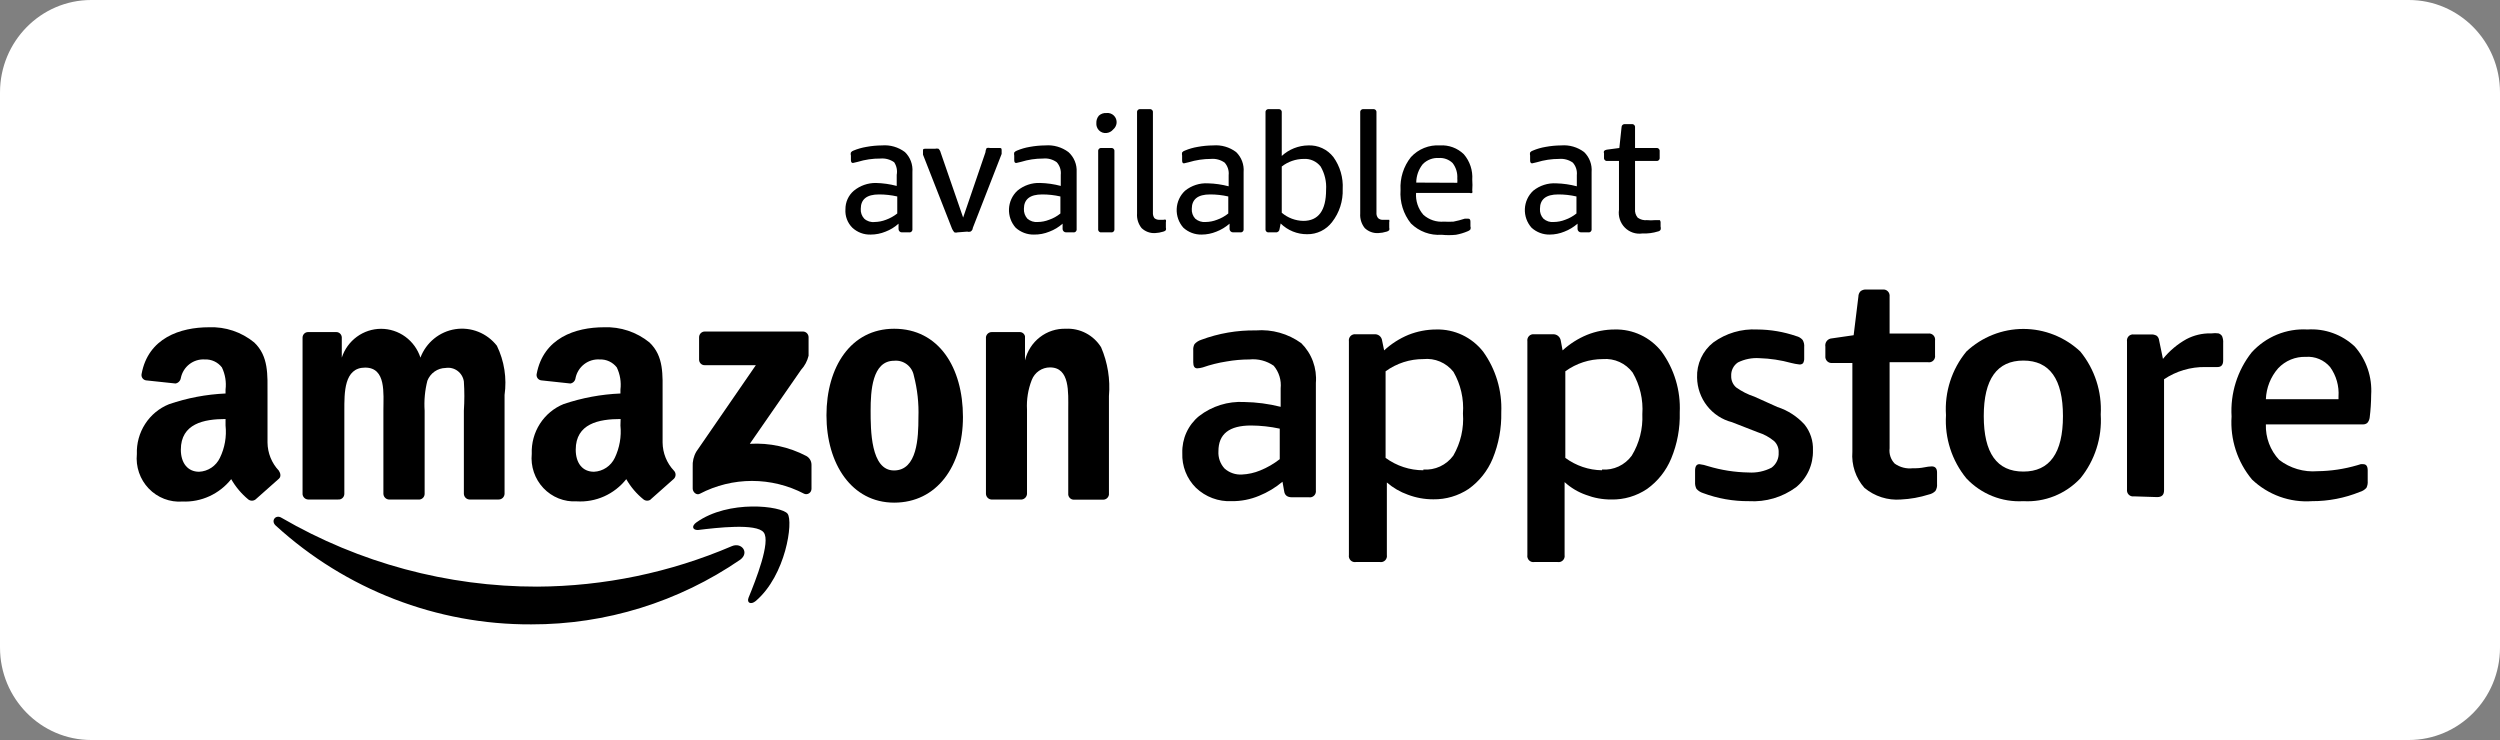 <?xml version="1.0" encoding="UTF-8"?> <svg xmlns="http://www.w3.org/2000/svg" width="1000" height="296" viewBox="0 0 1000 296" fill="none"><rect x="0" y="0" width="1000" height="296" fill="#808080" stroke="none"/> <g clip-path="url(#clip0_1308_11691)"> <path d="M963.504 0H36.496C16.34 0 0 16.566 0 37V259C0 279.435 16.34 296 36.496 296H963.504C983.66 296 1000 279.435 1000 259V37C1000 16.566 983.66 0 963.504 0Z" fill="white"></path> <path fill-rule="evenodd" clip-rule="evenodd" d="M296.131 223.85C271.444 240.799 242.297 249.824 212.482 249.75C174.756 249.92 138.323 235.832 110.292 210.234C108.175 208.31 110.292 205.646 112.628 207.126C143.736 225.189 178.968 234.68 214.818 234.654C241.604 234.527 268.1 229.019 292.774 218.448C296.642 216.82 299.854 221.038 296.131 223.85Z" fill="black"></path> <path fill-rule="evenodd" clip-rule="evenodd" d="M305.474 212.972C302.628 209.198 286.423 211.122 279.124 212.01C276.934 212.01 276.569 210.382 278.54 208.976C291.46 199.726 312.701 202.39 315.036 205.498C317.372 208.606 314.38 230.14 302.263 240.426C300.365 241.98 298.613 241.166 299.416 239.094C302.263 232.138 308.394 216.672 305.474 212.972Z" fill="black"></path> <path fill-rule="evenodd" clip-rule="evenodd" d="M279.635 143.856V134.902C279.635 134.601 279.694 134.303 279.807 134.025C279.921 133.746 280.088 133.493 280.298 133.28C280.508 133.067 280.757 132.898 281.032 132.783C281.306 132.668 281.601 132.608 281.898 132.608H321.168C321.768 132.608 322.344 132.85 322.768 133.28C323.192 133.711 323.431 134.294 323.431 134.902V142.302C322.924 144.406 321.894 146.342 320.438 147.926L299.927 177.526C307.765 177.069 315.58 178.756 322.555 182.41C323.17 182.753 323.684 183.256 324.043 183.868C324.403 184.479 324.594 185.177 324.599 185.888V195.508C324.601 195.862 324.516 196.21 324.354 196.522C324.191 196.835 323.955 197.102 323.666 197.299C323.377 197.497 323.045 197.619 322.698 197.656C322.351 197.692 322.001 197.64 321.679 197.506C315.224 194.132 308.066 192.371 300.803 192.371C293.54 192.371 286.382 194.132 279.927 197.506C278.54 198.246 277.08 196.766 277.08 195.434V186.776C276.948 184.627 277.457 182.487 278.54 180.634L302.336 146.076H281.898C281.604 146.086 281.312 146.036 281.037 145.929C280.763 145.822 280.513 145.66 280.302 145.453C280.091 145.246 279.923 144.998 279.808 144.723C279.694 144.449 279.635 144.154 279.635 143.856V143.856Z" fill="black"></path> <path fill-rule="evenodd" clip-rule="evenodd" d="M135.255 199.8H123.212C122.665 199.77 122.146 199.546 121.746 199.167C121.346 198.788 121.09 198.279 121.022 197.728V135.05C121.022 134.752 121.081 134.458 121.195 134.183C121.31 133.909 121.478 133.661 121.689 133.454C121.9 133.247 122.15 133.085 122.424 132.978C122.698 132.871 122.991 132.82 123.285 132.83H134.526C135.082 132.829 135.618 133.043 136.025 133.427C136.431 133.812 136.678 134.34 136.715 134.902V143.042C137.81 139.69 139.919 136.772 142.743 134.704C145.567 132.636 148.962 131.523 152.445 131.523C155.929 131.523 159.324 132.636 162.148 134.704C164.971 136.772 167.081 139.69 168.175 143.042C169.302 140.069 171.185 137.451 173.633 135.454C176.08 133.457 179.005 132.152 182.111 131.671C185.216 131.19 188.392 131.55 191.316 132.716C194.24 133.881 196.808 135.81 198.759 138.306C201.717 144.404 202.785 151.266 201.825 157.99V197.506C201.806 198.121 201.551 198.705 201.115 199.133C200.679 199.561 200.096 199.801 199.489 199.8H187.737C187.156 199.764 186.609 199.508 186.204 199.084C185.799 198.659 185.565 198.097 185.547 197.506V164.28C185.804 160.387 185.804 156.481 185.547 152.588C185.423 151.745 185.135 150.936 184.699 150.207C184.264 149.478 183.69 148.844 183.011 148.341C182.332 147.839 181.562 147.478 180.744 147.28C179.926 147.081 179.078 147.05 178.248 147.186C176.669 147.207 175.132 147.703 173.832 148.613C172.532 149.522 171.528 150.803 170.949 152.292C169.955 156.203 169.585 160.251 169.854 164.28V197.506C169.859 198.067 169.661 198.61 169.298 199.032C168.935 199.455 168.431 199.728 167.883 199.8H155.474C154.906 199.746 154.377 199.483 153.987 199.06C153.597 198.638 153.373 198.085 153.358 197.506V164.28C153.358 157.324 154.526 147.038 146.058 147.038C137.591 147.038 137.737 157.028 137.737 164.28V197.506C137.739 197.827 137.674 198.145 137.547 198.439C137.419 198.733 137.233 198.996 136.999 199.212C136.765 199.428 136.489 199.593 136.189 199.694C135.888 199.795 135.571 199.831 135.255 199.8Z" fill="black"></path> <path fill-rule="evenodd" clip-rule="evenodd" d="M357.664 131.498C375.547 131.498 385.182 147.038 385.182 166.796C385.182 186.554 374.672 201.058 357.664 201.058C340.657 201.058 330.584 185.518 330.584 166.13C330.584 146.742 340.365 131.498 357.664 131.498ZM357.664 144.3C348.832 144.3 348.248 156.51 348.248 164.206C348.248 171.902 348.248 188.182 357.591 188.182C366.934 188.182 367.372 175.01 367.372 166.944C367.572 161.333 366.957 155.723 365.547 150.294C365.21 148.477 364.213 146.854 362.754 145.745C361.295 144.636 359.479 144.12 357.664 144.3V144.3Z" fill="black"></path> <path fill-rule="evenodd" clip-rule="evenodd" d="M408.759 199.8H396.496C395.928 199.746 395.399 199.483 395.009 199.06C394.619 198.637 394.395 198.084 394.38 197.506V134.828C394.467 134.266 394.751 133.755 395.18 133.388C395.609 133.021 396.154 132.823 396.715 132.83H407.883C408.376 132.819 408.858 132.983 409.244 133.294C409.631 133.605 409.898 134.043 410 134.532V144.152C410.872 140.457 412.975 137.18 415.954 134.875C418.932 132.569 422.605 131.377 426.35 131.498C429.134 131.359 431.905 131.97 434.379 133.27C436.854 134.57 438.945 136.512 440.438 138.898C443.078 145.042 444.157 151.758 443.577 158.434V197.876C443.489 198.438 443.205 198.949 442.776 199.316C442.347 199.683 441.802 199.881 441.241 199.874H429.416C428.889 199.844 428.388 199.627 428.002 199.262C427.615 198.898 427.367 198.407 427.299 197.876V163.836C427.299 157.028 428.029 146.964 420 146.964C418.425 146.958 416.885 147.436 415.582 148.334C414.279 149.232 413.275 150.509 412.701 151.996C411.229 155.756 410.581 159.796 410.803 163.836V197.58C410.759 198.129 410.534 198.648 410.163 199.051C409.792 199.454 409.297 199.718 408.759 199.8Z" fill="black"></path> <path fill-rule="evenodd" clip-rule="evenodd" d="M248.175 170.2C248.619 174.646 247.835 179.129 245.912 183.15C245.149 184.751 243.973 186.112 242.507 187.089C241.042 188.066 239.343 188.623 237.591 188.7C232.92 188.7 230.292 185.148 230.292 179.894C230.292 169.46 239.489 167.61 248.248 167.61L248.175 170.2ZM260.292 199.8C259.879 200.106 259.381 200.272 258.869 200.272C258.357 200.272 257.858 200.106 257.445 199.8C254.646 197.556 252.293 194.794 250.511 191.66C248.145 194.644 245.107 197.008 241.652 198.553C238.197 200.099 234.426 200.78 230.657 200.54C228.193 200.681 225.728 200.278 223.432 199.361C221.136 198.443 219.063 197.032 217.357 195.225C215.65 193.417 214.35 191.257 213.547 188.891C212.743 186.525 212.454 184.011 212.701 181.522C212.539 177.272 213.681 173.076 215.968 169.512C218.256 165.947 221.577 163.188 225.474 161.616C232.809 159.14 240.451 157.72 248.175 157.398V155.844C248.546 152.803 248.039 149.718 246.715 146.964C245.911 145.929 244.877 145.101 243.697 144.548C242.518 143.995 241.226 143.732 239.927 143.782C237.701 143.624 235.494 144.286 233.711 145.645C231.928 147.005 230.688 148.97 230.219 151.182C230.163 151.727 229.934 152.239 229.565 152.64C229.196 153.04 228.708 153.308 228.175 153.402L216.496 152.144C216.203 152.109 215.919 152.013 215.664 151.86C215.409 151.708 215.189 151.503 215.017 151.259C214.845 151.015 214.726 150.737 214.666 150.444C214.607 150.15 214.608 149.847 214.672 149.554C217.372 135.198 230.146 130.906 241.606 130.906C248.186 130.652 254.637 132.806 259.781 136.974C265.62 142.524 265.037 149.924 265.037 157.99V177.008C265.079 181.204 266.698 185.226 269.562 188.256C269.774 188.469 269.942 188.723 270.057 189.002C270.172 189.281 270.231 189.581 270.231 189.884C270.231 190.186 270.172 190.486 270.057 190.766C269.942 191.045 269.774 191.299 269.562 191.512L260.219 199.8H260.292Z" fill="black"></path> <path fill-rule="evenodd" clip-rule="evenodd" d="M90.219 170.2C90.698 174.647 89.913 179.141 87.956 183.15C87.193 184.751 86.016 186.112 84.551 187.09C83.086 188.067 81.387 188.623 79.635 188.7C75.037 188.7 72.336 185.148 72.336 179.894C72.336 169.46 81.533 167.61 90.219 167.61V170.2ZM102.19 199.8C101.777 200.107 101.278 200.272 100.766 200.272C100.255 200.272 99.756 200.107 99.343 199.8C96.587 197.532 94.262 194.774 92.482 191.66C90.148 194.592 87.17 196.928 83.786 198.483C80.402 200.038 76.705 200.768 72.993 200.614C70.505 200.8 68.007 200.431 65.675 199.534C63.343 198.636 61.234 197.232 59.494 195.419C57.755 193.606 56.428 191.43 55.608 189.041C54.787 186.653 54.493 184.112 54.745 181.596C54.599 177.34 55.756 173.143 58.056 169.579C60.356 166.015 63.686 163.26 67.591 161.69C74.896 159.183 82.514 157.738 90.219 157.398V155.844C90.59 152.803 90.083 149.719 88.759 146.964C87.959 145.925 86.925 145.094 85.745 144.54C84.564 143.987 83.27 143.727 81.971 143.782C79.754 143.628 77.557 144.292 75.786 145.652C74.014 147.012 72.789 148.977 72.336 151.182C72.254 151.729 72.006 152.237 71.627 152.635C71.248 153.033 70.755 153.301 70.219 153.402L58.394 152.144C58.107 152.1 57.831 151.997 57.585 151.841C57.339 151.685 57.127 151.479 56.962 151.236C56.798 150.993 56.685 150.718 56.63 150.429C56.575 150.139 56.579 149.842 56.642 149.554C59.27 135.198 72.117 130.906 83.577 130.906C90.137 130.637 96.57 132.794 101.679 136.974C107.518 142.524 107.007 149.924 107.007 157.99V177.008C107.05 181.205 108.668 185.227 111.533 188.256C112.263 189.366 112.482 190.698 111.533 191.512L102.19 199.8Z" fill="black"></path> <path d="M492.628 200.466C490.025 200.584 487.425 200.173 484.981 199.258C482.536 198.343 480.297 196.943 478.394 195.138C476.572 193.337 475.143 191.168 474.2 188.772C473.257 186.375 472.821 183.804 472.92 181.226C472.834 178.401 473.396 175.594 474.561 173.026C475.726 170.458 477.463 168.199 479.635 166.426C484.795 162.439 491.186 160.446 497.664 160.802C502.587 160.878 507.485 161.524 512.263 162.726V155.326C512.428 153.709 512.268 152.075 511.791 150.523C511.314 148.971 510.531 147.534 509.489 146.298C506.647 144.325 503.208 143.434 499.781 143.782C496.698 143.784 493.621 144.057 490.584 144.596C487.358 145.097 484.182 145.889 481.095 146.964C480.381 147.172 479.647 147.296 478.905 147.334C477.81 147.334 477.299 146.52 477.299 144.892V140.156C477.217 139.285 477.395 138.408 477.81 137.64C478.527 136.853 479.432 136.267 480.438 135.938C487.446 133.326 494.87 132.047 502.336 132.164C508.798 131.649 515.232 133.457 520.511 137.27C522.581 139.322 524.178 141.812 525.187 144.563C526.197 147.313 526.594 150.256 526.35 153.18V196.174C526.401 196.552 526.363 196.937 526.241 197.298C526.118 197.659 525.913 197.985 525.644 198.252C525.374 198.518 525.047 198.716 524.688 198.831C524.329 198.946 523.948 198.974 523.577 198.912H516.788C514.891 198.912 513.869 198.098 513.65 196.396L512.993 192.696C510.186 195.053 507.034 196.951 503.65 198.32C500.156 199.782 496.407 200.512 492.628 200.466V200.466ZM496.788 189.81C499.295 189.696 501.764 189.145 504.088 188.182C506.885 187.052 509.513 185.533 511.898 183.668V171.458C508.129 170.649 504.29 170.228 500.438 170.2C491.679 170.2 487.372 173.604 487.372 180.486C487.292 181.756 487.47 183.03 487.897 184.227C488.324 185.424 488.991 186.518 489.854 187.442C491.772 189.118 494.261 189.968 496.788 189.81V189.81Z" fill="black"></path> <path d="M542.336 224.812C541.957 224.877 541.569 224.848 541.204 224.73C540.838 224.611 540.506 224.406 540.234 224.131C539.963 223.856 539.76 223.519 539.643 223.148C539.527 222.778 539.499 222.384 539.562 222V136.53C539.499 136.147 539.527 135.753 539.643 135.383C539.76 135.012 539.963 134.675 540.234 134.4C540.506 134.125 540.838 133.919 541.204 133.801C541.569 133.682 541.957 133.654 542.336 133.718H549.635C550.009 133.667 550.39 133.691 550.755 133.79C551.12 133.888 551.462 134.06 551.761 134.294C552.06 134.528 552.31 134.82 552.496 135.154C552.683 135.487 552.802 135.854 552.847 136.234L553.65 140.156C556.503 137.526 559.789 135.423 563.358 133.94C566.916 132.526 570.703 131.798 574.526 131.794C578.099 131.705 581.644 132.452 584.885 133.98C588.126 135.507 590.976 137.773 593.212 140.6C598.303 147.639 600.877 156.226 600.511 164.946C600.643 171.287 599.475 177.587 597.08 183.446C595.053 188.327 591.715 192.532 587.445 195.582C583.261 198.354 578.356 199.797 573.358 199.726C569.869 199.743 566.406 199.116 563.139 197.876C560.068 196.786 557.222 195.13 554.744 192.992V222C554.808 222.384 554.78 222.778 554.663 223.148C554.546 223.519 554.343 223.856 554.072 224.131C553.801 224.406 553.468 224.611 553.103 224.73C552.737 224.848 552.349 224.877 551.971 224.812H542.336ZM569.343 187.812C571.637 187.978 573.936 187.557 576.028 186.587C578.119 185.618 579.937 184.13 581.314 182.262C584.268 177.169 585.618 171.283 585.182 165.39C585.609 159.579 584.285 153.773 581.387 148.74C579.96 146.937 578.11 145.525 576.006 144.633C573.902 143.741 571.611 143.398 569.343 143.634C563.926 143.616 558.641 145.325 554.234 148.518V183.15C558.63 186.375 563.917 188.11 569.343 188.108V187.812Z" fill="black"></path> <path d="M613.723 224.812C613.344 224.877 612.956 224.848 612.59 224.73C612.225 224.611 611.893 224.406 611.621 224.131C611.35 223.856 611.147 223.519 611.03 223.148C610.913 222.778 610.885 222.384 610.949 222V136.53C610.885 136.147 610.913 135.753 611.03 135.383C611.147 135.012 611.35 134.675 611.621 134.4C611.893 134.125 612.225 133.919 612.59 133.801C612.956 133.682 613.344 133.654 613.723 133.718H621.022C621.783 133.632 622.548 133.845 623.159 134.313C623.77 134.781 624.181 135.469 624.307 136.234L625.036 140.156C627.917 137.525 631.226 135.422 634.818 133.94C638.348 132.519 642.113 131.791 645.912 131.794C649.486 131.705 653.031 132.452 656.272 133.98C659.513 135.507 662.363 137.773 664.599 140.6C669.722 147.623 672.3 156.221 671.898 164.946C672.072 171.291 670.902 177.599 668.467 183.446C666.44 188.327 663.102 192.532 658.832 195.582C654.598 198.432 649.607 199.904 644.526 199.8C641.06 199.818 637.621 199.191 634.38 197.95C631.225 196.844 628.321 195.108 625.839 192.844V222C625.903 222.384 625.875 222.778 625.758 223.148C625.641 223.519 625.438 223.856 625.167 224.131C624.896 224.406 624.563 224.611 624.198 224.73C623.832 224.848 623.444 224.877 623.066 224.812H613.723ZM640.803 187.812C643.087 187.98 645.375 187.558 647.456 186.588C649.536 185.618 651.34 184.13 652.701 182.262C655.729 177.297 657.205 171.518 656.934 165.686C657.339 159.867 655.99 154.061 653.066 149.036C651.689 147.196 649.877 145.737 647.798 144.793C645.719 143.849 643.439 143.45 641.168 143.634C635.775 143.627 630.516 145.335 626.131 148.518V183.15C630.397 186.304 635.524 188.037 640.803 188.108V187.812Z" fill="black"></path> <path d="M699.562 200.466C693.287 200.518 687.054 199.415 681.168 197.21C680.19 196.903 679.309 196.342 678.613 195.582C678.167 194.743 677.964 193.794 678.029 192.844V188.256C678.029 186.554 678.613 185.666 679.781 185.666C680.974 185.81 682.149 186.083 683.285 186.48C688.523 188.06 693.951 188.907 699.416 188.996C702.597 189.207 705.775 188.542 708.613 187.072C709.555 186.386 710.309 185.47 710.807 184.409C711.305 183.348 711.529 182.176 711.46 181.004C711.504 180.168 711.37 179.332 711.068 178.554C710.765 177.775 710.302 177.071 709.708 176.49C707.793 174.886 705.586 173.679 703.212 172.938L692.774 168.868C688.84 167.86 685.344 165.568 682.824 162.344C680.304 159.121 678.901 155.146 678.832 151.034C678.731 148.335 679.269 145.651 680.399 143.205C681.529 140.759 683.219 138.623 685.328 136.974C690.419 133.283 696.597 131.456 702.847 131.794C708.185 131.818 713.485 132.717 718.54 134.458C719.497 134.683 720.363 135.199 721.022 135.938C721.55 136.799 721.781 137.814 721.679 138.824V143.264C721.725 143.958 721.573 144.652 721.241 145.262C721.042 145.461 720.8 145.612 720.534 145.702C720.268 145.792 719.986 145.818 719.708 145.78C718.625 145.657 717.552 145.46 716.496 145.188C712.328 144.039 708.04 143.393 703.723 143.264C700.779 143.074 697.836 143.66 695.182 144.966C694.305 145.547 693.594 146.353 693.12 147.301C692.646 148.249 692.426 149.306 692.482 150.368C692.45 151.233 692.61 152.095 692.951 152.889C693.292 153.684 693.806 154.39 694.453 154.956C696.687 156.557 699.148 157.804 701.752 158.656L710.949 162.8C715.115 164.146 718.863 166.569 721.825 169.83C724.137 172.732 725.33 176.388 725.182 180.116C725.254 182.946 724.678 185.755 723.501 188.323C722.323 190.89 720.575 193.147 718.394 194.916C712.936 198.912 706.283 200.872 699.562 200.466Z" fill="black"></path> <path d="M760.365 199.8C755.087 200.222 749.853 198.55 745.766 195.138C744.04 193.189 742.723 190.905 741.895 188.425C741.067 185.944 740.745 183.319 740.949 180.708V145.188H732.92C732.544 145.236 732.163 145.197 731.805 145.072C731.446 144.948 731.121 144.742 730.853 144.471C730.586 144.2 730.383 143.87 730.26 143.507C730.137 143.143 730.098 142.757 730.146 142.376V138.676C730.072 138.278 730.084 137.869 730.181 137.476C730.277 137.083 730.457 136.716 730.706 136.4C730.956 136.083 731.269 135.826 731.626 135.644C731.983 135.462 732.375 135.36 732.774 135.346L741.46 134.088L743.358 118.622C743.357 118.223 743.435 117.829 743.585 117.461C743.735 117.092 743.956 116.758 744.234 116.476C744.884 115.984 745.688 115.748 746.496 115.81H753.066C753.441 115.762 753.823 115.801 754.181 115.926C754.539 116.05 754.865 116.256 755.132 116.527C755.4 116.798 755.603 117.128 755.725 117.491C755.848 117.854 755.887 118.241 755.839 118.622V133.422H771.241C771.619 133.358 772.008 133.386 772.373 133.505C772.739 133.623 773.071 133.829 773.342 134.104C773.614 134.379 773.816 134.716 773.933 135.086C774.05 135.457 774.078 135.85 774.015 136.234V142.08C774.078 142.464 774.05 142.857 773.933 143.228C773.816 143.598 773.614 143.935 773.342 144.21C773.071 144.485 772.739 144.691 772.373 144.809C772.008 144.928 771.619 144.956 771.241 144.892H755.839V179.302C755.698 180.416 755.809 181.548 756.163 182.612C756.517 183.676 757.105 184.645 757.883 185.444C760.008 186.953 762.608 187.611 765.183 187.294C766.724 187.35 768.267 187.225 769.781 186.924C770.742 186.718 771.719 186.594 772.701 186.554C774.088 186.554 774.818 187.368 774.818 188.996V193.584C774.914 194.569 774.683 195.559 774.161 196.396C773.439 197.115 772.525 197.603 771.533 197.802C767.91 198.951 764.157 199.622 760.365 199.8V199.8Z" fill="black"></path> <path d="M809.343 200.466C805.123 200.71 800.902 200.023 796.97 198.451C793.038 196.88 789.489 194.462 786.569 191.364C780.764 184.292 777.84 175.24 778.394 166.056C777.779 156.819 780.708 147.699 786.569 140.6C792.772 134.796 800.903 131.573 809.343 131.573C817.784 131.573 825.915 134.796 832.117 140.6C837.892 147.66 840.813 156.677 840.292 165.834C840.866 175.088 837.943 184.216 832.117 191.364C829.197 194.462 825.648 196.88 821.716 198.451C817.784 200.023 813.563 200.71 809.343 200.466V200.466ZM809.343 188.626C819.854 188.626 825.183 181.226 825.183 166.426C825.183 151.626 819.854 144.226 809.343 144.226C798.832 144.226 793.504 151.626 793.504 166.426C793.504 181.226 798.759 188.626 809.343 188.626Z" fill="black"></path> <path d="M853.577 198.542C853.205 198.603 852.825 198.576 852.466 198.461C852.107 198.346 851.779 198.148 851.509 197.881C851.24 197.615 851.035 197.289 850.913 196.928C850.79 196.567 850.752 196.182 850.803 195.804V136.604C850.739 136.22 850.767 135.827 850.884 135.456C851.001 135.086 851.204 134.749 851.475 134.474C851.747 134.199 852.079 133.993 852.444 133.875C852.81 133.756 853.198 133.728 853.577 133.792H860.219C861.079 133.699 861.947 133.88 862.701 134.31C863.245 134.776 863.586 135.441 863.65 136.16L865.182 143.56C867.79 140.332 870.987 137.644 874.599 135.642C877.552 134.095 880.836 133.307 884.161 133.348H884.672C885.567 133.222 886.476 133.222 887.372 133.348C887.977 133.523 888.497 133.919 888.832 134.458C889.196 135.347 889.346 136.311 889.27 137.27V144.152C889.27 145.928 888.54 146.816 887.007 146.816H884.963H882.117C876.259 146.73 870.511 148.431 865.62 151.7V196.1C865.62 197.95 864.745 198.838 862.847 198.838L853.577 198.542Z" fill="black"></path> <path d="M924.817 200.466C920.442 200.778 916.05 200.171 911.918 198.681C907.785 197.191 904.001 194.851 900.803 191.808C894.948 184.793 892.016 175.743 892.628 166.574C892.088 157.326 894.948 148.204 900.657 140.97C903.479 137.861 906.946 135.426 910.808 133.839C914.671 132.252 918.832 131.554 922.993 131.794C926.435 131.568 929.886 132.055 933.136 133.226C936.387 134.396 939.368 136.225 941.898 138.602C944.203 141.218 945.971 144.273 947.099 147.589C948.227 150.905 948.692 154.416 948.467 157.916C948.447 160.934 948.252 163.949 947.883 166.944C947.806 167.767 947.473 168.544 946.934 169.164C946.421 169.587 945.77 169.799 945.109 169.756H906.35C906.261 172.365 906.686 174.965 907.601 177.405C908.516 179.844 909.903 182.074 911.679 183.964C916.072 187.319 921.525 188.925 927.007 188.478C932.368 188.416 937.696 187.619 942.847 186.11L944.307 185.666H945.255C946.496 185.666 947.08 186.48 947.08 188.182V192.4C947.164 193.343 946.987 194.291 946.569 195.138C945.86 195.918 944.95 196.482 943.942 196.766C937.86 199.231 931.367 200.487 924.817 200.466ZM935.401 159.692V158.656C935.699 154.431 934.509 150.236 932.044 146.816C930.852 145.416 929.353 144.319 927.667 143.612C925.981 142.905 924.155 142.609 922.336 142.746C920.272 142.672 918.215 143.042 916.303 143.833C914.39 144.624 912.665 145.817 911.241 147.334C908.249 150.756 906.521 155.123 906.35 159.692H935.401Z" fill="black"></path> <path d="M348.248 93.832C345.557 93.915 342.939 92.933 340.949 91.094C339.983 90.139 339.235 88.983 338.756 87.705C338.277 86.427 338.079 85.058 338.175 83.694C338.162 82.286 338.456 80.892 339.036 79.613C339.617 78.333 340.469 77.2 341.533 76.294C344.03 74.248 347.154 73.148 350.365 73.186C353.174 73.255 355.967 73.652 358.686 74.37V69.93C359.015 68.182 358.647 66.373 357.664 64.898C356.066 63.771 354.129 63.247 352.19 63.418C349.1 63.392 346.023 63.841 343.066 64.75L341.168 65.194C340.657 65.194 340.365 64.824 340.365 64.01V62.234C340.22 61.828 340.22 61.383 340.365 60.976C340.617 60.623 340.976 60.363 341.387 60.236C343.053 59.543 344.792 59.047 346.569 58.756C348.616 58.376 350.693 58.178 352.774 58.164C356.057 57.892 359.325 58.838 361.971 60.828C363.026 61.85 363.842 63.097 364.36 64.48C364.878 65.863 365.084 67.346 364.964 68.82V91.612C364.988 91.793 364.97 91.977 364.913 92.149C364.855 92.322 364.759 92.479 364.632 92.608C364.505 92.737 364.35 92.834 364.18 92.893C364.009 92.951 363.828 92.969 363.65 92.944H360.876C360.698 92.965 360.517 92.948 360.345 92.895C360.173 92.841 360.014 92.753 359.877 92.635C359.741 92.517 359.629 92.373 359.55 92.209C359.47 92.046 359.425 91.868 359.416 91.686V89.466C357.898 90.843 356.141 91.922 354.234 92.648C352.333 93.432 350.3 93.834 348.248 93.832ZM349.854 88.8C351.402 88.772 352.933 88.472 354.38 87.912C356.01 87.322 357.537 86.472 358.905 85.396V78.588C356.509 78.045 354.061 77.772 351.606 77.774C346.715 77.774 344.307 79.698 344.307 83.546C344.257 84.261 344.355 84.98 344.594 85.655C344.833 86.33 345.207 86.947 345.693 87.468C346.255 87.975 346.916 88.356 347.633 88.586C348.35 88.815 349.107 88.888 349.854 88.8V88.8Z" fill="black"></path> <path d="M383.066 92.944C382.64 93.091 382.178 93.091 381.752 92.944C381.752 92.944 381.168 92.278 380.803 91.464L369.197 61.864C369.227 61.593 369.227 61.32 369.197 61.05C369.163 60.804 369.163 60.555 369.197 60.31C369.197 59.718 369.197 59.496 370.146 59.496H374.015C374.471 59.386 374.946 59.386 375.401 59.496C375.837 59.916 376.142 60.456 376.277 61.05L385.255 87.024L394.161 60.976C394.192 60.352 394.367 59.743 394.672 59.2C395.128 59.097 395.602 59.097 396.058 59.2H399.708C400.365 59.2 400.657 59.2 400.657 60.014C400.691 60.259 400.691 60.508 400.657 60.754C400.627 61.024 400.627 61.297 400.657 61.568L389.124 91.168C389.124 91.982 388.467 92.5 388.175 92.648C387.748 92.784 387.289 92.784 386.861 92.648L383.066 92.944Z" fill="black"></path> <path d="M413.577 93.832C410.89 93.885 408.283 92.907 406.277 91.094C404.437 89.04 403.472 86.33 403.595 83.557C403.719 80.784 404.919 78.173 406.934 76.294C409.496 74.157 412.744 73.051 416.058 73.186C418.844 73.257 421.612 73.654 424.307 74.371V69.93C424.406 69.024 424.314 68.107 424.037 67.24C423.76 66.372 423.305 65.574 422.701 64.898C421.114 63.747 419.168 63.221 417.226 63.419C414.233 63.414 411.256 63.863 408.394 64.751L406.496 65.195C405.912 65.195 405.693 64.825 405.693 64.01V62.234C405.588 61.822 405.588 61.389 405.693 60.977C405.991 60.64 406.367 60.385 406.788 60.236C408.429 59.543 410.143 59.046 411.898 58.757C413.945 58.38 416.021 58.182 418.102 58.164C421.408 57.894 424.698 58.84 427.372 60.828C428.48 61.822 429.351 63.057 429.92 64.442C430.489 65.826 430.741 67.323 430.657 68.82V91.612C430.681 91.793 430.664 91.977 430.606 92.15C430.549 92.323 430.453 92.48 430.325 92.608C430.198 92.737 430.043 92.835 429.873 92.893C429.703 92.951 429.521 92.969 429.343 92.945H426.496C426.14 92.966 425.79 92.846 425.518 92.612C425.246 92.378 425.073 92.046 425.036 91.686V89.466C423.492 90.845 421.71 91.923 419.781 92.648C417.812 93.461 415.702 93.864 413.577 93.832V93.832ZM415.109 88.8C416.659 88.785 418.192 88.484 419.635 87.912C421.279 87.353 422.811 86.501 424.161 85.397V78.588C421.765 78.04 419.317 77.766 416.861 77.775C411.995 77.775 409.562 79.698 409.562 83.546C409.497 84.988 409.995 86.397 410.949 87.469C411.52 87.96 412.182 88.332 412.896 88.561C413.611 88.789 414.363 88.871 415.109 88.8V88.8Z" fill="black"></path> <path d="M442.555 53.206C442.02 53.263 441.48 53.199 440.972 53.019C440.465 52.839 440.003 52.548 439.62 52.166C439.236 51.784 438.94 51.322 438.754 50.81C438.567 50.299 438.494 49.753 438.54 49.21C438.493 48.127 438.859 47.067 439.562 46.25C439.966 45.881 440.439 45.599 440.954 45.421C441.468 45.243 442.013 45.172 442.555 45.214C443.095 45.146 443.644 45.201 444.16 45.375C444.677 45.55 445.148 45.839 445.54 46.222C445.932 46.605 446.234 47.072 446.425 47.59C446.616 48.106 446.69 48.66 446.642 49.21C446.53 50.223 446.032 51.152 445.255 51.8C444.919 52.204 444.508 52.536 444.044 52.777C443.58 53.019 443.074 53.164 442.555 53.206V53.206ZM440.584 92.944C440.406 92.969 440.224 92.951 440.054 92.893C439.884 92.834 439.729 92.737 439.602 92.608C439.474 92.479 439.378 92.322 439.321 92.149C439.263 91.977 439.246 91.793 439.27 91.612V60.532C439.246 60.351 439.263 60.167 439.321 59.995C439.378 59.822 439.474 59.665 439.602 59.536C439.729 59.407 439.884 59.31 440.054 59.252C440.224 59.193 440.406 59.176 440.584 59.2H444.453C444.631 59.176 444.812 59.193 444.983 59.252C445.153 59.31 445.308 59.407 445.435 59.536C445.562 59.665 445.658 59.822 445.716 59.995C445.773 60.167 445.791 60.351 445.766 60.532V91.612C445.791 91.793 445.773 91.977 445.716 92.149C445.658 92.322 445.562 92.479 445.435 92.608C445.308 92.737 445.153 92.834 444.983 92.893C444.812 92.951 444.631 92.969 444.453 92.944H440.584Z" fill="black"></path> <path d="M461.971 93.24C460.996 93.285 460.022 93.131 459.107 92.788C458.192 92.445 457.354 91.919 456.642 91.242C455.319 89.602 454.666 87.51 454.818 85.396V44.992C454.793 44.811 454.811 44.627 454.868 44.455C454.926 44.282 455.022 44.125 455.149 43.996C455.276 43.867 455.431 43.77 455.601 43.712C455.772 43.653 455.953 43.636 456.131 43.66H459.854C460.032 43.636 460.214 43.653 460.384 43.712C460.554 43.77 460.709 43.867 460.836 43.996C460.964 44.125 461.06 44.282 461.117 44.455C461.175 44.627 461.192 44.811 461.168 44.992V85.026C461.109 85.812 461.315 86.594 461.752 87.246C462.344 87.742 463.104 87.981 463.869 87.912H465.401C465.705 87.785 466.047 87.785 466.35 87.912C466.444 88.251 466.444 88.609 466.35 88.948V91.02C466.444 91.359 466.444 91.717 466.35 92.056C466.077 92.354 465.721 92.561 465.328 92.648C464.239 92.99 463.11 93.189 461.971 93.24V93.24Z" fill="black"></path> <path d="M480.657 93.832C477.969 93.892 475.359 92.913 473.358 91.094C471.517 89.039 470.553 86.33 470.676 83.557C470.799 80.784 471.999 78.173 474.015 76.294C476.616 74.193 479.891 73.139 483.212 73.334C485.997 73.408 488.764 73.806 491.46 74.518V70.078C491.559 69.172 491.467 68.255 491.19 67.387C490.913 66.52 490.458 65.722 489.854 65.046C488.256 63.919 486.319 63.395 484.38 63.566C481.363 63.568 478.363 64.016 475.474 64.898L473.577 65.342C473.066 65.342 472.847 64.972 472.847 64.158V62.234C472.742 61.822 472.742 61.389 472.847 60.976C473.128 60.621 473.51 60.363 473.942 60.236C475.582 59.542 477.297 59.046 479.051 58.756C481.099 58.38 483.175 58.182 485.256 58.164C488.538 57.892 491.807 58.838 494.453 60.828C495.508 61.85 496.324 63.097 496.842 64.48C497.36 65.863 497.566 67.346 497.445 68.82V91.612C497.469 91.793 497.452 91.977 497.394 92.149C497.337 92.322 497.241 92.479 497.114 92.608C496.987 92.737 496.832 92.834 496.661 92.893C496.491 92.951 496.31 92.969 496.131 92.944H493.285C492.928 92.965 492.578 92.846 492.306 92.612C492.034 92.377 491.862 92.046 491.825 91.686V89.466C490.269 90.829 488.491 91.906 486.569 92.648C484.691 93.423 482.684 93.825 480.657 93.832V93.832ZM482.263 88.8C483.811 88.778 485.344 88.478 486.788 87.912C488.426 87.339 489.956 86.488 491.314 85.396V78.588C488.919 78.039 486.47 77.766 484.015 77.774C479.148 77.774 476.715 79.698 476.715 83.546C476.666 84.261 476.764 84.98 477.003 85.655C477.241 86.33 477.616 86.947 478.102 87.468C478.673 87.96 479.335 88.331 480.05 88.56C480.764 88.789 481.517 88.87 482.263 88.8V88.8Z" fill="black"></path> <path d="M522.847 93.684C518.9 93.717 515.098 92.176 512.263 89.392L511.825 91.612C511.816 91.804 511.769 91.991 511.686 92.163C511.602 92.336 511.486 92.489 511.342 92.614C511.199 92.738 511.031 92.832 510.851 92.889C510.67 92.946 510.48 92.965 510.292 92.944H507.518C507.34 92.969 507.159 92.951 506.988 92.893C506.818 92.834 506.663 92.737 506.536 92.608C506.409 92.479 506.313 92.322 506.255 92.149C506.198 91.977 506.18 91.793 506.204 91.612V44.992C506.18 44.811 506.198 44.627 506.255 44.455C506.313 44.282 506.409 44.125 506.536 43.996C506.663 43.867 506.818 43.77 506.988 43.712C507.159 43.653 507.34 43.636 507.518 43.66H511.387C511.565 43.636 511.746 43.653 511.917 43.712C512.087 43.77 512.242 43.867 512.369 43.996C512.496 44.125 512.592 44.282 512.65 44.455C512.707 44.627 512.725 44.811 512.701 44.992V62.382C515.603 59.714 519.367 58.214 523.285 58.164C525.208 58.074 527.125 58.45 528.877 59.26C530.629 60.071 532.165 61.294 533.358 62.826C536.02 66.529 537.336 71.053 537.08 75.628C537.257 80.389 535.757 85.059 532.847 88.8C531.672 90.35 530.156 91.599 528.419 92.447C526.683 93.295 524.774 93.719 522.847 93.684V93.684ZM521.314 88.356C527.372 88.356 530.438 84.212 530.438 75.924C530.657 72.663 529.893 69.411 528.248 66.6C527.441 65.578 526.402 64.769 525.22 64.241C524.039 63.712 522.749 63.481 521.46 63.566C518.293 63.587 515.219 64.652 512.701 66.6V85.1C515.123 87.147 518.161 88.295 521.314 88.356Z" fill="black"></path> <path d="M551.241 93.24C550.266 93.285 549.292 93.131 548.377 92.788C547.462 92.445 546.624 91.919 545.912 91.242C544.589 89.602 543.936 87.51 544.088 85.396V44.992C544.064 44.811 544.081 44.627 544.138 44.455C544.196 44.282 544.292 44.125 544.419 43.996C544.546 43.867 544.701 43.77 544.871 43.712C545.042 43.653 545.223 43.636 545.401 43.66H549.27C549.448 43.636 549.63 43.653 549.8 43.712C549.97 43.77 550.125 43.867 550.252 43.996C550.38 44.125 550.476 44.282 550.533 44.455C550.591 44.627 550.608 44.811 550.584 44.992V85.026C550.505 85.825 550.741 86.623 551.241 87.246C551.516 87.497 551.84 87.686 552.193 87.8C552.545 87.915 552.917 87.953 553.285 87.912H554.745C555.255 87.912 555.547 87.912 555.693 87.912C555.787 88.251 555.787 88.609 555.693 88.948V91.02C555.787 91.359 555.787 91.717 555.693 92.056C555.42 92.354 555.064 92.561 554.672 92.648C553.558 92.996 552.405 93.195 551.241 93.24V93.24Z" fill="black"></path> <path d="M576.642 93.906C574.4 94.074 572.147 93.759 570.034 92.981C567.92 92.203 565.993 90.98 564.38 89.392C561.358 85.629 559.87 80.837 560.219 75.998C559.94 71.235 561.424 66.538 564.38 62.826C565.854 61.227 567.659 59.98 569.666 59.173C571.673 58.367 573.831 58.023 575.985 58.164C577.735 58.05 579.489 58.307 581.135 58.919C582.782 59.531 584.284 60.483 585.547 61.716C587.947 64.511 589.155 68.157 588.905 71.854C589.01 73.282 589.01 74.717 588.905 76.146C588.995 76.485 588.995 76.842 588.905 77.182C588.576 77.306 588.213 77.306 587.883 77.182H566.423C566.313 78.761 566.515 80.346 567.016 81.846C567.518 83.345 568.309 84.728 569.343 85.914C570.464 86.912 571.772 87.67 573.19 88.14C574.608 88.611 576.105 88.785 577.591 88.652C578.855 88.727 580.123 88.727 581.387 88.652C582.918 88.352 584.429 87.956 585.912 87.468H586.715H587.299C587.883 87.468 588.175 87.838 588.175 88.652V90.502C588.32 90.908 588.32 91.353 588.175 91.76C587.888 92.108 587.508 92.364 587.08 92.5C585.58 93.143 584.013 93.615 582.409 93.906C580.492 94.108 578.559 94.108 576.642 93.906V93.906ZM582.92 73.112C582.967 72.521 582.967 71.927 582.92 71.336C583.06 69.121 582.383 66.932 581.022 65.194C580.293 64.498 579.431 63.962 578.49 63.618C577.548 63.274 576.546 63.13 575.547 63.196C574.367 63.121 573.185 63.3 572.078 63.721C570.971 64.142 569.965 64.795 569.124 65.638C567.442 67.729 566.515 70.34 566.496 73.038L582.92 73.112Z" fill="black"></path> <path d="M619.927 93.832C617.239 93.892 614.63 92.913 612.628 91.094C610.787 89.039 609.823 86.33 609.946 83.557C610.069 80.784 611.269 78.173 613.285 76.294C615.886 74.193 619.161 73.139 622.482 73.334C625.267 73.408 628.034 73.806 630.73 74.518V70.078C630.829 69.172 630.737 68.255 630.46 67.387C630.183 66.52 629.728 65.722 629.124 65.046C627.526 63.919 625.589 63.395 623.65 63.566C620.633 63.562 617.632 64.011 614.745 64.898L612.847 65.342C612.336 65.342 612.044 64.972 612.044 64.158V62.234C611.932 61.822 611.932 61.388 612.044 60.976C612.325 60.621 612.708 60.363 613.139 60.236C614.779 59.542 616.494 59.046 618.248 58.756C620.296 58.38 622.372 58.182 624.453 58.164C627.736 57.892 631.004 58.838 633.65 60.828C634.705 61.85 635.521 63.097 636.039 64.48C636.557 65.863 636.763 67.346 636.642 68.82V91.612C636.666 91.793 636.649 91.977 636.592 92.149C636.534 92.322 636.438 92.479 636.311 92.608C636.184 92.737 636.029 92.834 635.859 92.893C635.688 92.951 635.507 92.969 635.329 92.944H632.482C632.126 92.965 631.775 92.846 631.503 92.612C631.231 92.377 631.059 92.046 631.022 91.686V89.466C629.466 90.829 627.688 91.906 625.766 92.648C623.911 93.413 621.93 93.815 619.927 93.832ZM621.533 88.8C623.081 88.778 624.614 88.478 626.058 87.912C627.696 87.339 629.227 86.488 630.584 85.396V78.588C628.189 78.039 625.74 77.766 623.285 77.774C618.419 77.774 615.985 79.698 615.985 83.546C615.936 84.261 616.034 84.98 616.273 85.655C616.512 86.33 616.886 86.947 617.372 87.468C617.939 87.967 618.6 88.343 619.316 88.573C620.032 88.802 620.786 88.879 621.533 88.8Z" fill="black"></path> <path d="M656.934 93.388C655.665 93.574 654.37 93.457 653.153 93.047C651.935 92.637 650.829 91.945 649.922 91.025C649.015 90.106 648.332 88.984 647.928 87.75C647.523 86.516 647.408 85.203 647.591 83.916V64.38H642.92C642.742 64.405 642.56 64.387 642.39 64.329C642.219 64.27 642.065 64.173 641.937 64.044C641.81 63.915 641.714 63.758 641.657 63.586C641.599 63.413 641.582 63.229 641.606 63.048V61.346C641.48 61.038 641.48 60.692 641.606 60.384C641.916 60.111 642.295 59.931 642.701 59.866L647.737 59.2L648.613 50.986C648.601 50.802 648.629 50.617 648.696 50.444C648.762 50.272 648.866 50.117 648.998 49.99C649.13 49.863 649.289 49.767 649.462 49.709C649.635 49.651 649.819 49.632 650 49.654H652.701C652.879 49.63 653.06 49.647 653.231 49.706C653.401 49.764 653.556 49.861 653.683 49.99C653.81 50.119 653.906 50.276 653.964 50.449C654.021 50.622 654.039 50.806 654.015 50.986V59.2H662.555C662.733 59.176 662.914 59.193 663.085 59.252C663.255 59.31 663.41 59.407 663.537 59.536C663.664 59.665 663.76 59.822 663.818 59.995C663.875 60.168 663.893 60.352 663.869 60.532V63.048C663.893 63.229 663.875 63.413 663.818 63.586C663.76 63.758 663.664 63.915 663.537 64.044C663.41 64.173 663.255 64.27 663.085 64.329C662.914 64.387 662.733 64.405 662.555 64.38H654.015V83.62C653.953 84.245 654.018 84.876 654.206 85.474C654.394 86.073 654.702 86.625 655.11 87.098C656.198 87.858 657.518 88.199 658.832 88.06C659.852 88.156 660.878 88.156 661.898 88.06H663.285C663.285 88.06 663.869 88.06 663.942 88.06C664.095 88.28 664.195 88.534 664.234 88.8V90.576C664.368 91.01 664.368 91.475 664.234 91.908C664.117 92.084 663.966 92.234 663.79 92.348C663.615 92.463 663.418 92.54 663.212 92.574C661.181 93.208 659.057 93.484 656.934 93.388V93.388Z" fill="black"></path> </g> <defs> <clipPath id="clip0_1308_11691"> <rect width="1000" height="296" fill="white"></rect> </clipPath> </defs> </svg> 